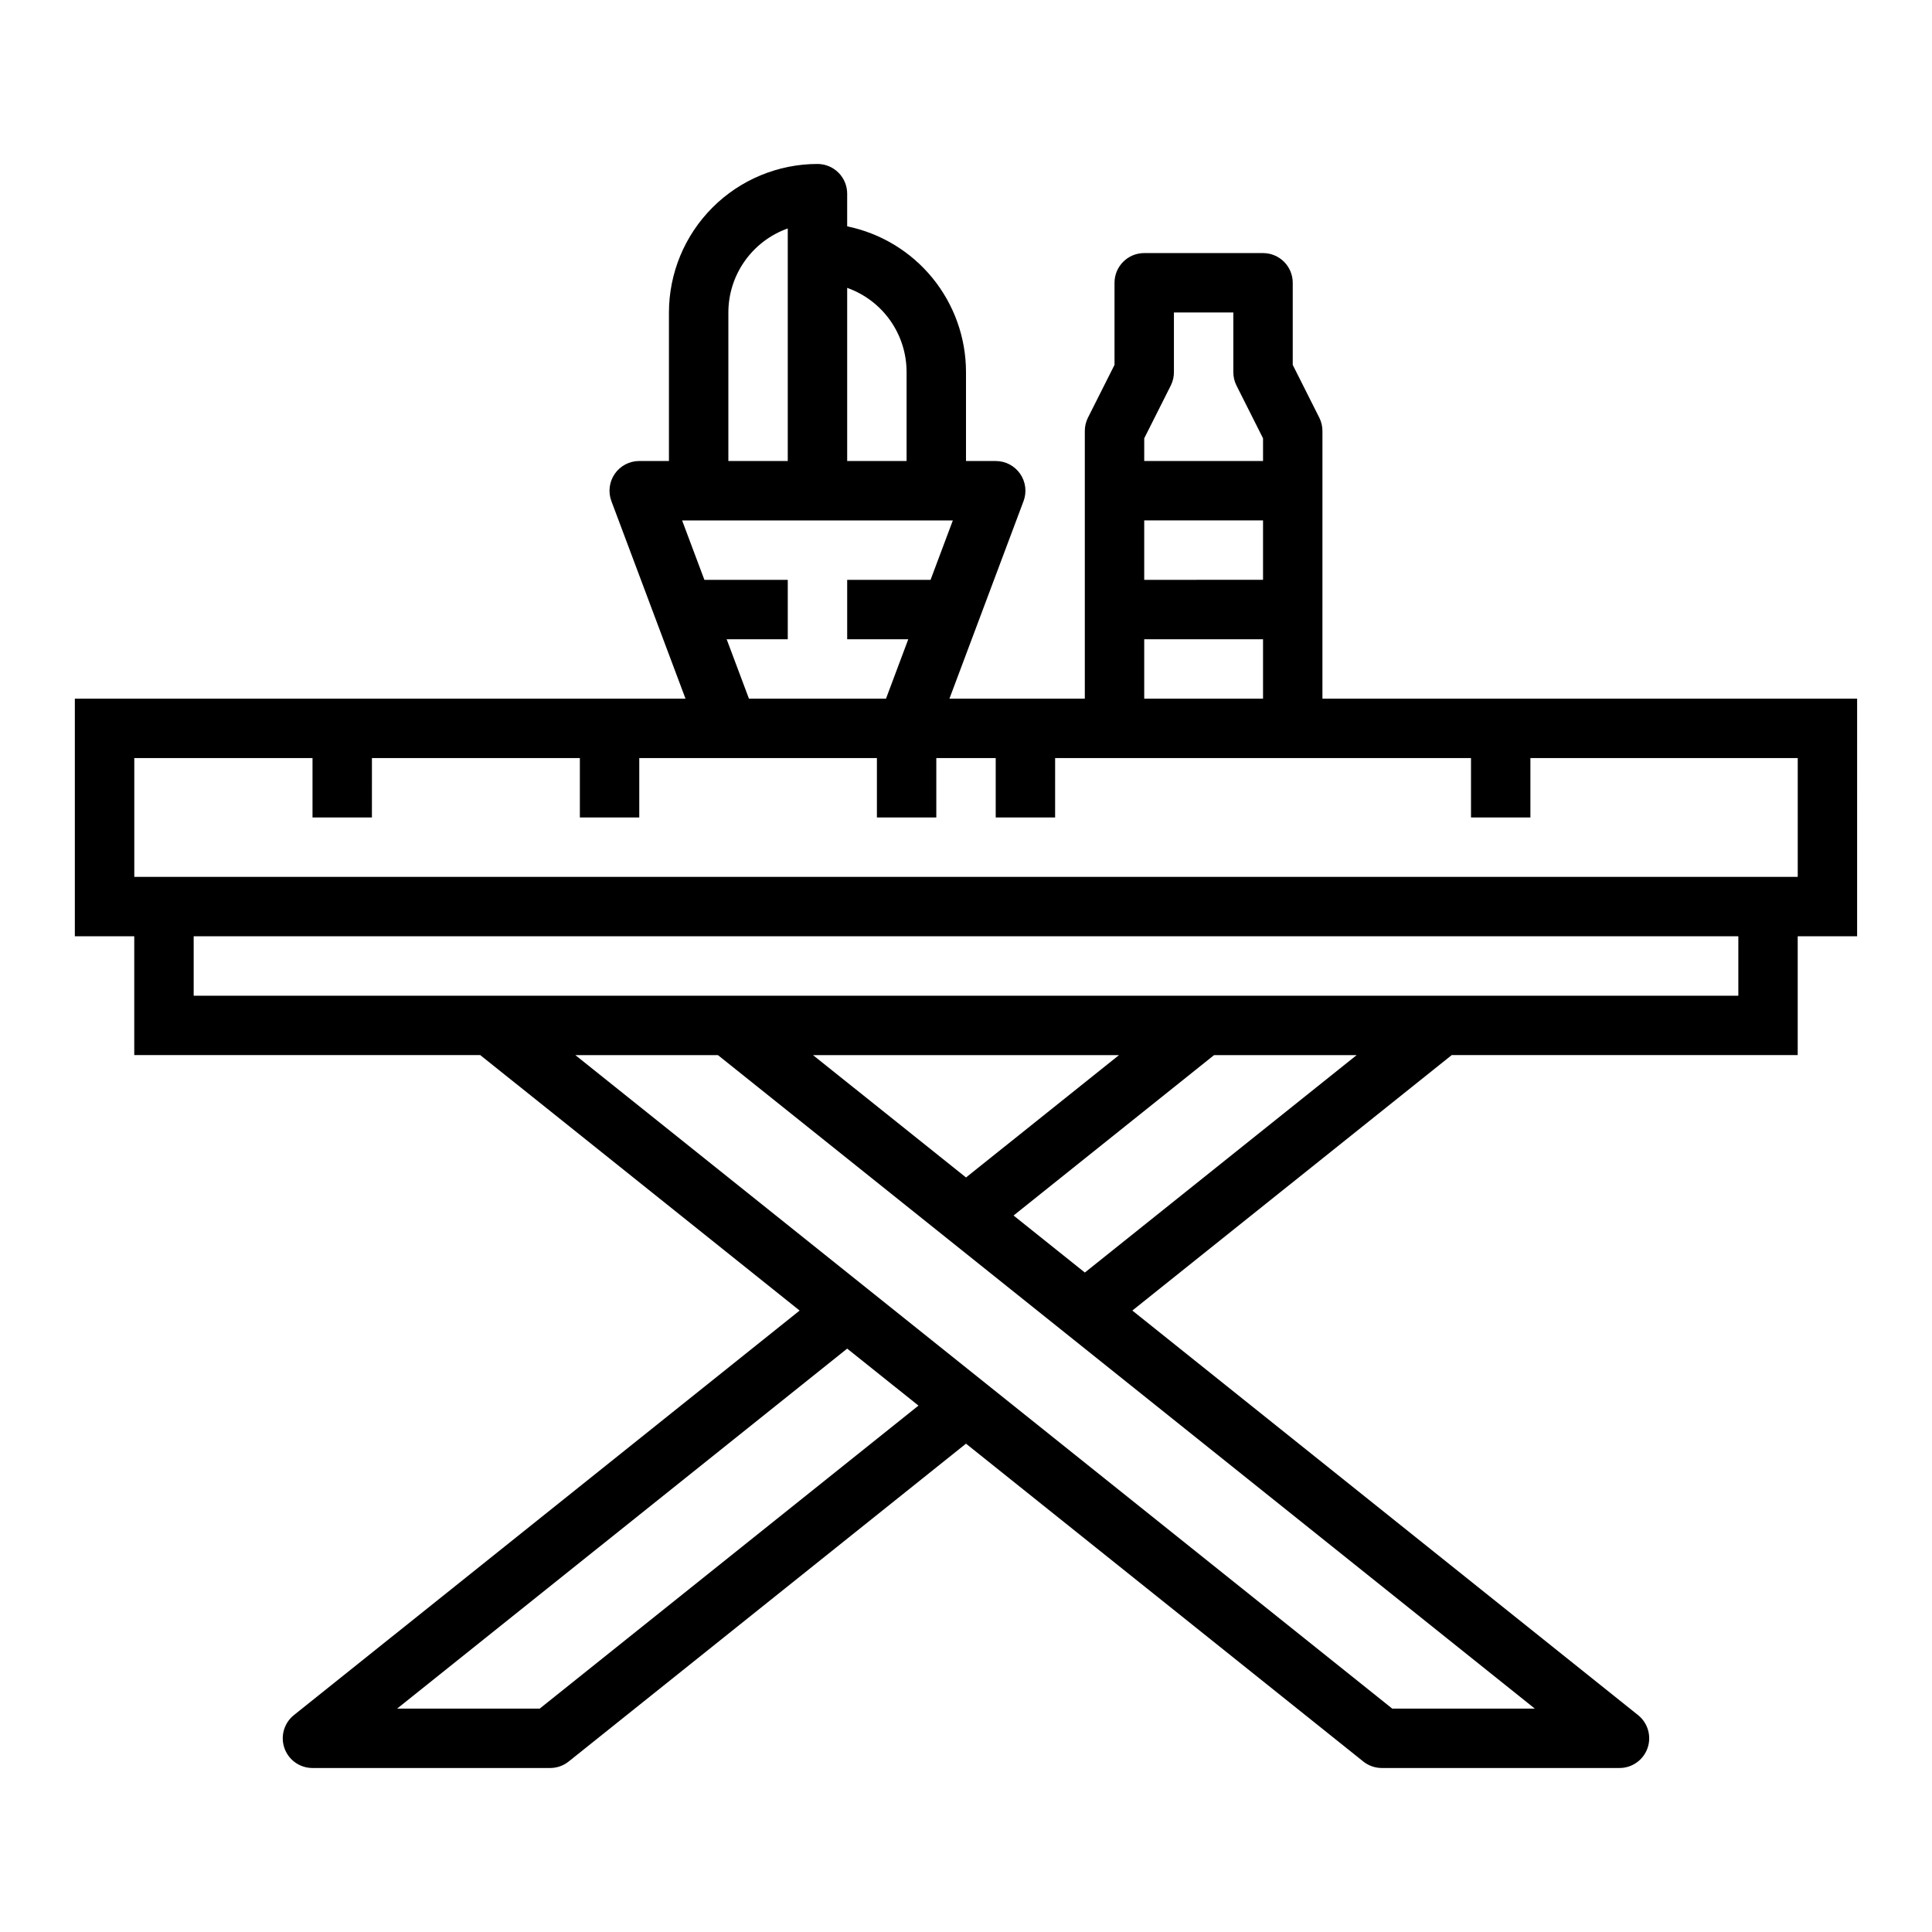<?xml version="1.0" encoding="UTF-8"?>
<!-- Uploaded to: SVG Repo, www.svgrepo.com, Generator: SVG Repo Mixer Tools -->
<svg fill="#000000" width="800px" height="800px" version="1.1" viewBox="144 144 512 512" xmlns="http://www.w3.org/2000/svg">
 <path d="m494.46 258.3c0.016-1.215-0.254-2.422-0.785-3.516l-7.086-14.086v-21.758c0-2.086-0.828-4.09-2.305-5.566-1.477-1.477-3.481-2.305-5.566-2.305h-31.488c-4.348 0-7.871 3.523-7.871 7.871v21.758l-7.086 14.082v0.004c-0.531 1.094-0.801 2.301-0.785 3.516v70.848h-35.875l19.633-52.332c0.91-2.418 0.574-5.129-0.898-7.254s-3.891-3.391-6.477-3.387h-7.871v-23.617c-0.012-9.07-3.152-17.859-8.887-24.887s-13.719-11.859-22.602-13.688v-8.66c0-2.086-0.832-4.09-2.309-5.566-1.477-1.473-3.477-2.305-5.566-2.305-10.434 0.012-20.438 4.164-27.816 11.543-7.379 7.379-11.531 17.383-11.543 27.816v39.359l-7.871 0.004c-2.586-0.004-5.004 1.262-6.477 3.387-1.473 2.125-1.809 4.836-0.898 7.254l19.633 52.332h-161.83v62.977h15.746v31.488h91.691l84.641 67.699-134.02 107.21c-2.613 2.09-3.621 5.598-2.512 8.754 1.105 3.156 4.086 5.266 7.43 5.266h62.977c1.789 0 3.523-0.605 4.922-1.723l105.29-84.23 105.29 84.23h-0.004c1.398 1.117 3.133 1.723 4.922 1.723h62.977c3.344 0 6.324-2.109 7.43-5.266 1.109-3.156 0.102-6.664-2.512-8.754l-134.02-107.21 84.641-67.699h91.691v-31.488h15.742l0.004-62.977h-141.7zm-47.23 23.617h31.488v15.742l-31.488 0.004zm7.086-35.84c0.531-1.098 0.801-2.301 0.785-3.519v-15.746h15.742v15.742l0.004 0.004c-0.016 1.219 0.254 2.422 0.785 3.519l7.086 14.082v6.016h-31.488v-6.016zm-7.086 67.328h31.488v15.742h-31.488zm-62.977-70.848v23.617h-15.742v-45.887c4.602 1.633 8.582 4.652 11.402 8.637 2.816 3.988 4.336 8.75 4.34 13.633zm-47.23-15.742v-0.004c0.004-4.883 1.52-9.645 4.34-13.629 2.82-3.988 6.801-7.004 11.402-8.641v61.633h-15.742zm-0.449 86.594 16.191-0.004v-15.742h-22.098l-5.902-15.742h71.746l-5.902 15.742h-22.098v15.742h16.191l-5.902 15.742h-36.324zm-49.547 283.39h-37.785l119.27-95.402 18.891 15.105zm225.93 0-216.48-173.18h37.785l216.48 173.18zm-153.5-173.18h81.082l-40.531 32.422zm72.039 57.613-18.895-15.105 53.145-42.512h37.785zm173.18-73.359h-409.35v-15.746h409.35zm15.742-31.488h-440.83v-31.488h47.23v15.742h15.742l0.004-15.742h55.105v15.742h15.742v-15.742h62.977v15.742h15.742v-15.742h15.742v15.742h15.742l0.004-15.742h110.21v15.742h15.742v-15.742h70.848z"/>
</svg>